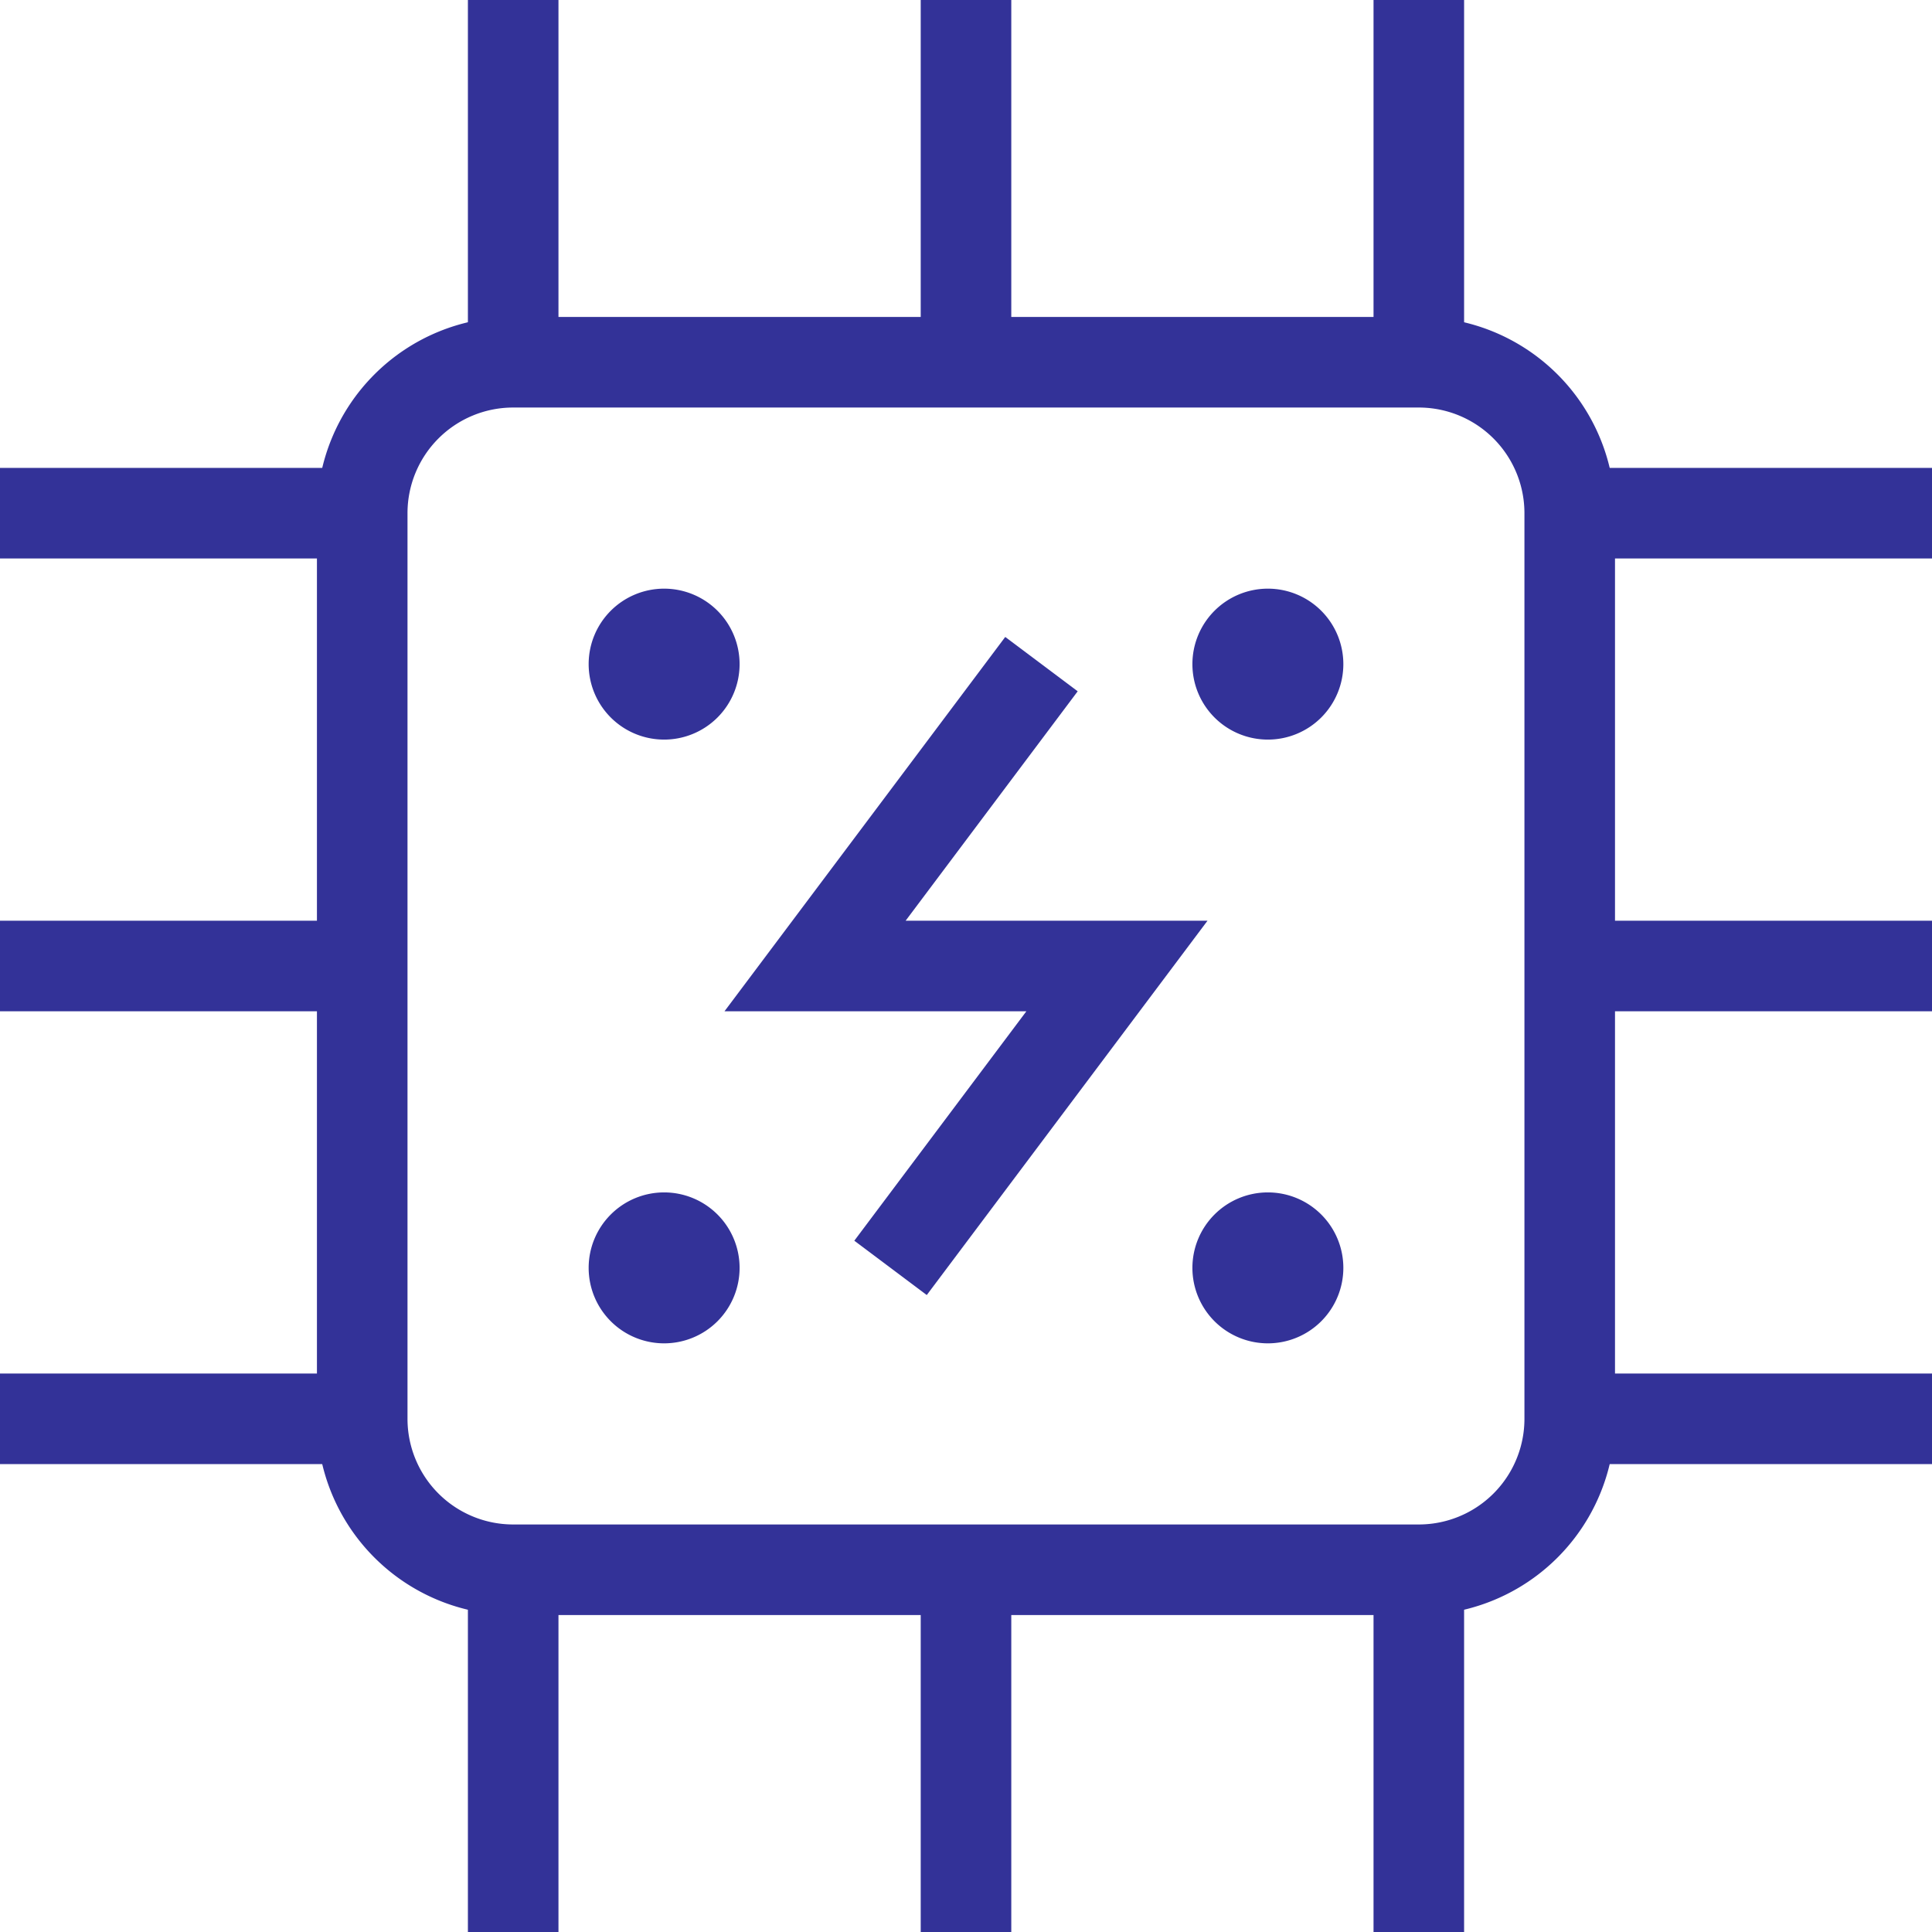 <?xml version="1.0" encoding="UTF-8"?>
<svg xmlns="http://www.w3.org/2000/svg" width="64" height="64" viewBox="0 0 64 64">
  <g id="グループ_12677" data-name="グループ 12677" transform="translate(-3014 1091)">
    <path id="path2916" d="M-386.666-338.332a5,5,0,0,1-5,5h-30a5,5,0,0,1-5-5v-30a5,5,0,0,1,5-5h30a5,5,0,0,1,5,5Z" transform="translate(3452.665 -705.668)" fill="none" stroke="#333298" stroke-miterlimit="10" stroke-width="3"></path>
    <path id="path2920" d="M-72.5,0-80,10h10l-7.5,10" transform="translate(3121 -1069)" fill="none" stroke="#333298" stroke-miterlimit="10" stroke-width="3"></path>
    <path id="path2924" d="M0,0V12" transform="translate(3031 -1091)" fill="none" stroke="#333298" stroke-miterlimit="10" stroke-width="3"></path>
    <path id="path2928" d="M0,0V12" transform="translate(3046 -1091)" fill="none" stroke="#333298" stroke-miterlimit="10" stroke-width="3"></path>
    <path id="path2932" d="M0,0V12" transform="translate(3061 -1091)" fill="none" stroke="#333298" stroke-miterlimit="10" stroke-width="3"></path>
    <path id="path2936" d="M0,0V12" transform="translate(3031 -1039)" fill="none" stroke="#333298" stroke-miterlimit="10" stroke-width="3"></path>
    <path id="path2940" d="M0,0V12" transform="translate(3046 -1039)" fill="none" stroke="#333298" stroke-miterlimit="10" stroke-width="3"></path>
    <path id="path2944" d="M0,0V12" transform="translate(3061 -1039)" fill="none" stroke="#333298" stroke-miterlimit="10" stroke-width="3"></path>
    <path id="path2948" d="M0,0H12" transform="translate(3066 -1059)" fill="none" stroke="#333298" stroke-miterlimit="10" stroke-width="3"></path>
    <path id="path2952" d="M-116,0h-12" transform="translate(3142 -1059)" fill="none" stroke="#333298" stroke-miterlimit="10" stroke-width="3"></path>
    <path id="path2956" d="M-48.333-24.167a2.5,2.5,0,0,1-2.5,2.5,2.5,2.5,0,0,1-2.5-2.5,2.5,2.5,0,0,1,2.5-2.5,2.5,2.5,0,0,1,2.5,2.5" transform="translate(3086.833 -1044.833)" fill="#333298"></path>
    <path id="path2960" d="M-48.333-24.167a2.5,2.5,0,0,1-2.5,2.5,2.5,2.5,0,0,1-2.5-2.5,2.5,2.5,0,0,1,2.5-2.5,2.5,2.5,0,0,1,2.5,2.5" transform="translate(3086.833 -1024.833)" fill="#333298"></path>
    <path id="path2964" d="M-48.333-24.167a2.5,2.5,0,0,1-2.5,2.5,2.5,2.5,0,0,1-2.5-2.5,2.5,2.5,0,0,1,2.5-2.5,2.5,2.5,0,0,1,2.5,2.5" transform="translate(3106.833 -1024.833)" fill="#333298"></path>
    <path id="path2968" d="M0-24.167a2.5,2.5,0,0,0,2.5,2.5,2.5,2.5,0,0,0,2.5-2.5,2.5,2.5,0,0,0-2.5-2.5,2.5,2.5,0,0,0-2.5,2.5" transform="translate(3053.5 -1044.833)" fill="#333298"></path>
    <path id="path2972" d="M0,0H12" transform="translate(3066 -1074)" fill="none" stroke="#333298" stroke-miterlimit="10" stroke-width="3"></path>
    <path id="path2976" d="M0,0H12" transform="translate(3066 -1044)" fill="none" stroke="#333298" stroke-miterlimit="10" stroke-width="3"></path>
    <path id="path2980" d="M0,0H12" transform="translate(3014 -1074)" fill="none" stroke="#333298" stroke-miterlimit="10" stroke-width="3"></path>
    <path id="path2984" d="M0,0H12" transform="translate(3014 -1044)" fill="none" stroke="#333298" stroke-miterlimit="10" stroke-width="3"></path>
  </g>
</svg>
